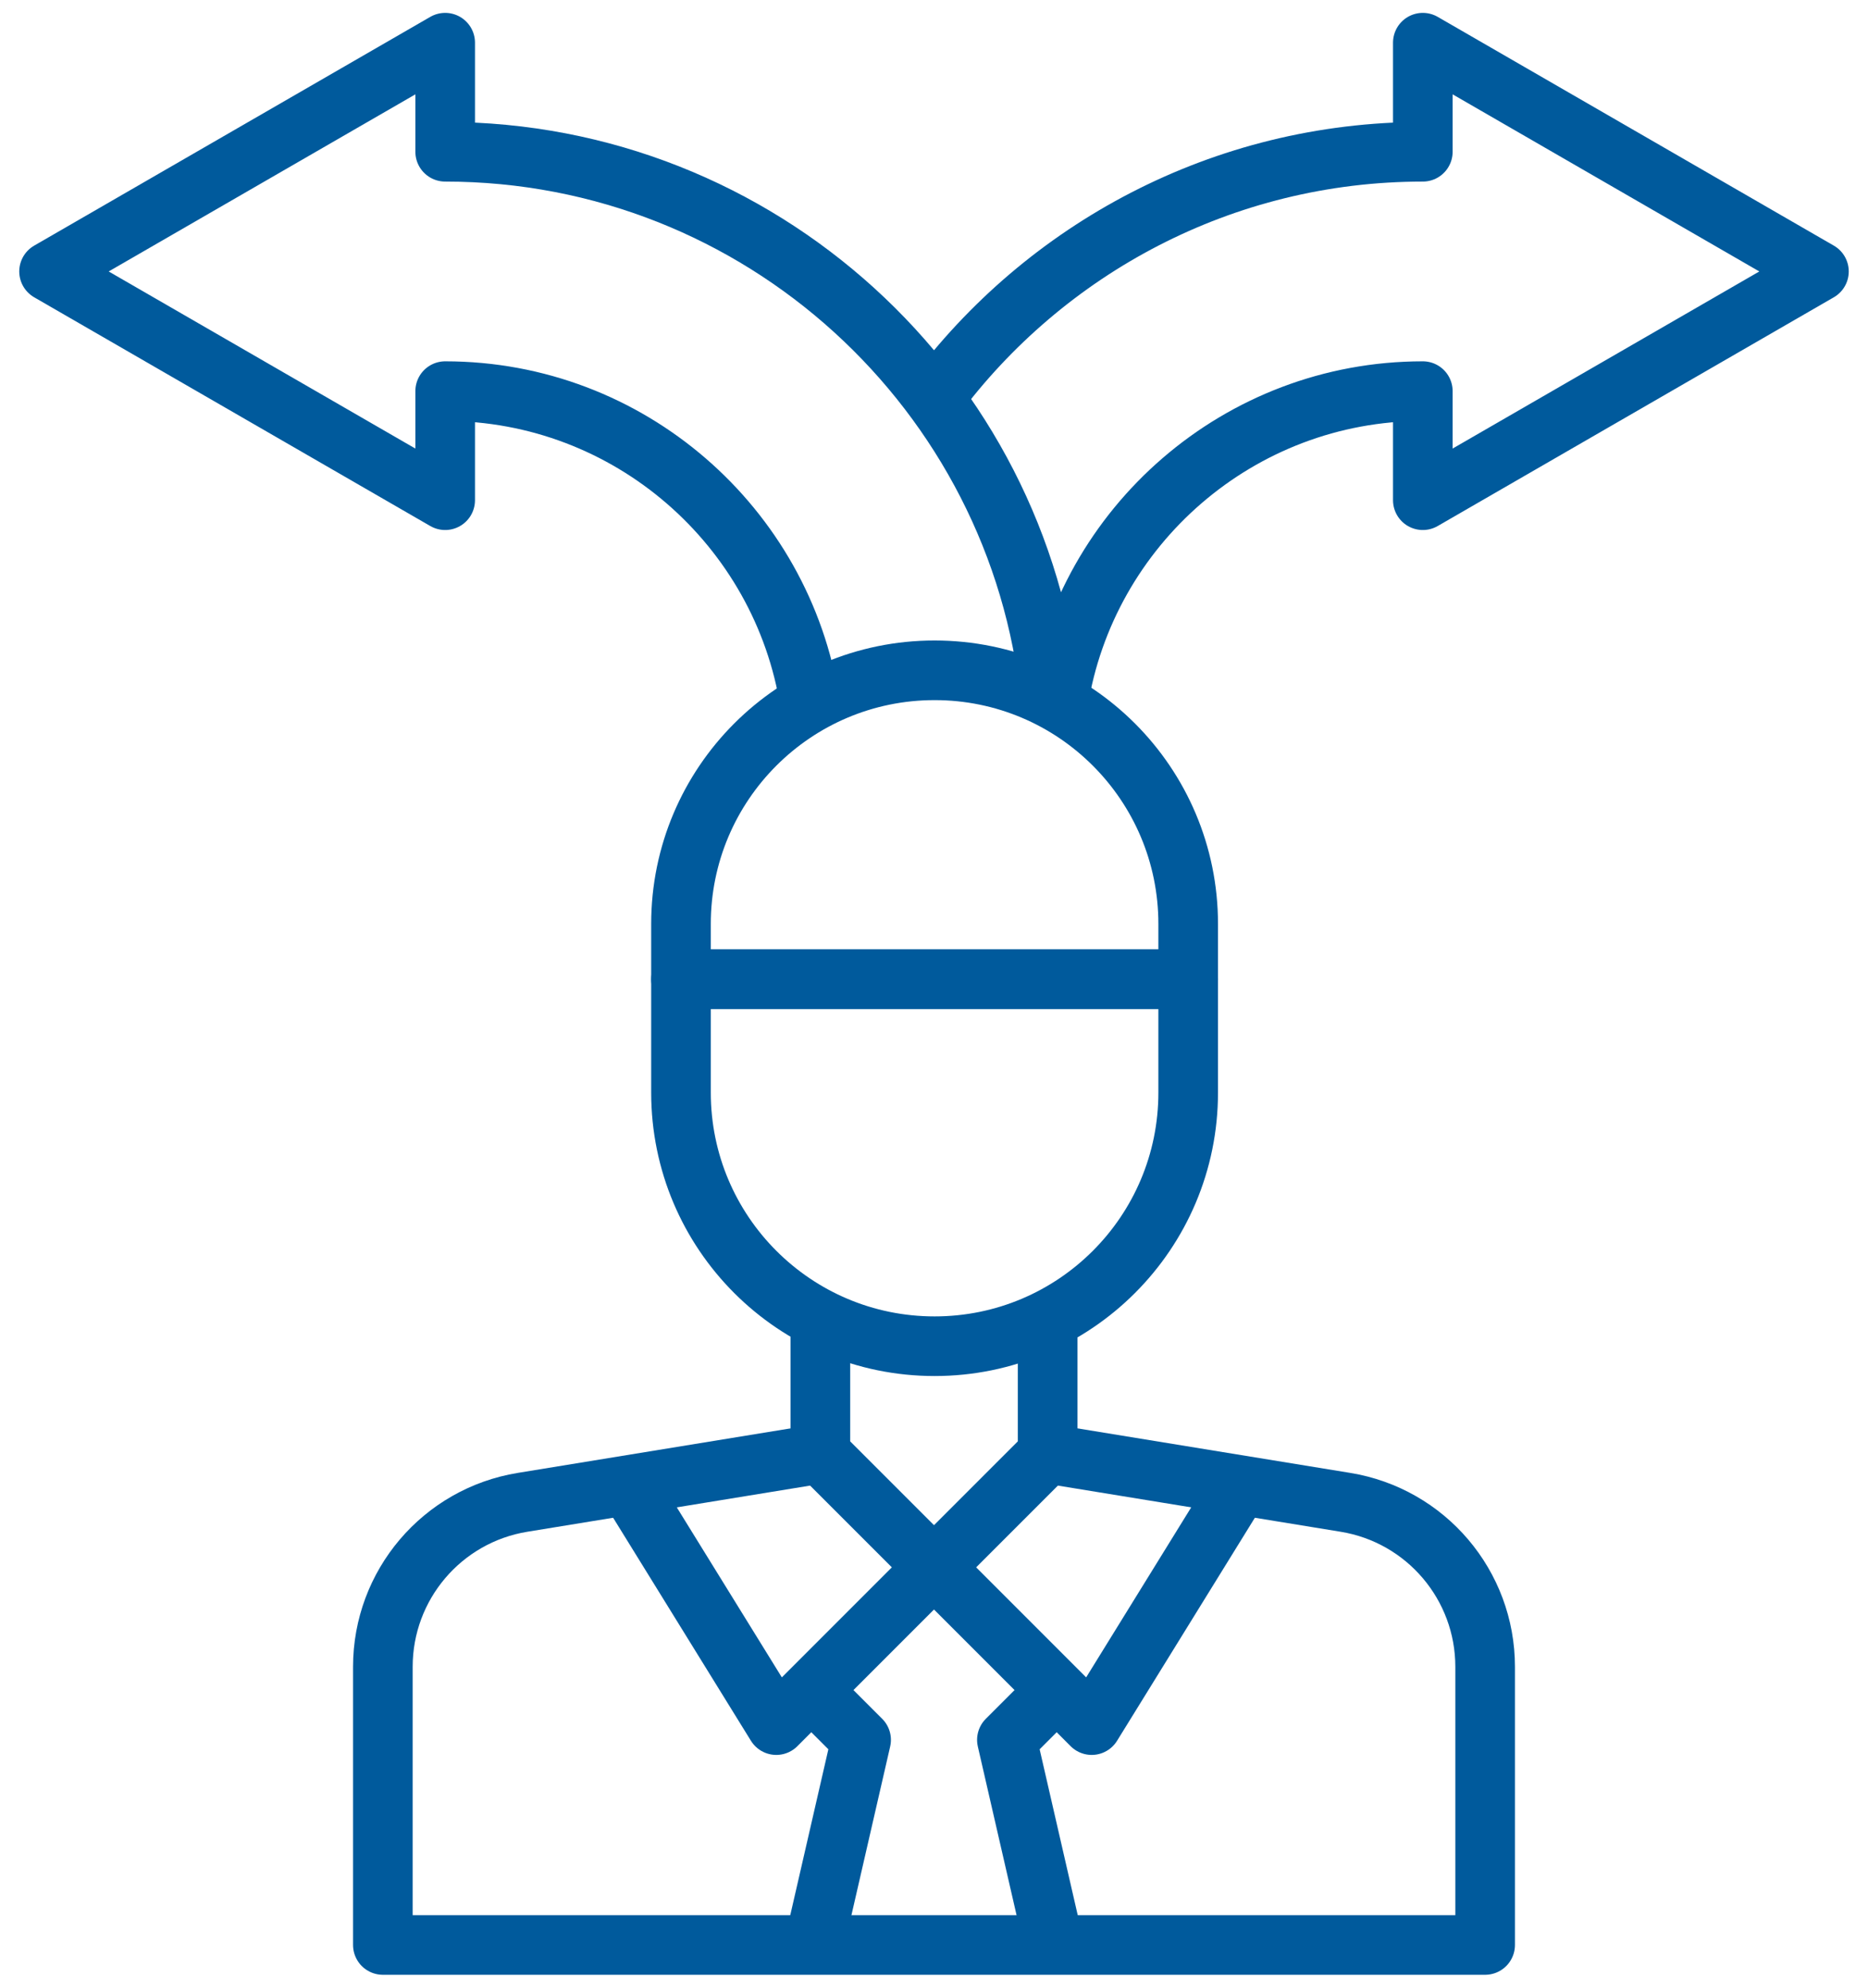 <svg width="94" height="100" viewBox="0 0 94 100" fill="none" xmlns="http://www.w3.org/2000/svg">
<path d="M53.038 97.851L50.668 87.533L53.174 85.027" stroke="#005A9C" stroke-width="3" stroke-miterlimit="10" stroke-linejoin="round"/>
<path d="M40.826 85.027L43.332 87.533L40.962 97.851" stroke="#005A9C" stroke-width="3" stroke-miterlimit="10" stroke-linejoin="round"/>
<path d="M47 78.853L39.064 86.79L31.565 74.656" stroke="#005A9C" stroke-width="3" stroke-miterlimit="10" stroke-linejoin="round"/>
<path d="M47 78.853L54.936 86.79L62.435 74.656" stroke="#005A9C" stroke-width="3" stroke-miterlimit="10" stroke-linejoin="round"/>
<path d="M53.25 35.342C54.652 26.478 62.346 19.678 71.598 19.678V25.165L91.531 13.657L71.598 2.148V7.635C61.531 7.635 52.584 12.519 47 20.042" stroke="#005A9C" stroke-width="3" stroke-miterlimit="10" stroke-linejoin="round"/>
<path d="M52.864 35.136C51.296 19.712 38.233 7.635 22.402 7.635V2.148L2.469 13.657L22.402 25.165V19.678C31.665 19.678 39.366 26.494 40.755 35.373" stroke="#005A9C" stroke-width="3" stroke-miterlimit="10" stroke-linejoin="round"/>
<path d="M41.282 73.136L26.296 75.582C22.242 76.244 19.266 79.746 19.266 83.854V97.851H47" stroke="#005A9C" stroke-width="3" stroke-miterlimit="10" stroke-linejoin="round"/>
<path d="M52.718 73.136L67.704 75.582C71.758 76.244 74.734 79.746 74.734 83.854V97.851H47" stroke="#005A9C" stroke-width="3" stroke-miterlimit="10" stroke-linejoin="round"/>
<path d="M34.268 49.266V46.484C34.268 39.436 39.982 33.723 47.03 33.723C54.078 33.723 59.791 39.436 59.791 46.484V49.266H34.268Z" stroke="#005A9C" stroke-width="3" stroke-miterlimit="10" stroke-linejoin="round"/>
<path d="M41.282 66.964V73.136C43.515 75.369 44.767 76.621 47 78.853C49.233 76.621 50.485 75.369 52.718 73.136V66.964" stroke="#005A9C" stroke-width="3" stroke-miterlimit="10" stroke-linejoin="round"/>
<path d="M34.268 49.266V54.966C34.268 62.014 39.982 67.728 47.03 67.728C54.078 67.728 59.791 62.014 59.791 54.966V49.266H34.268Z" stroke="#005A9C" stroke-width="3" stroke-miterlimit="10" stroke-linejoin="round"/>
</svg>
